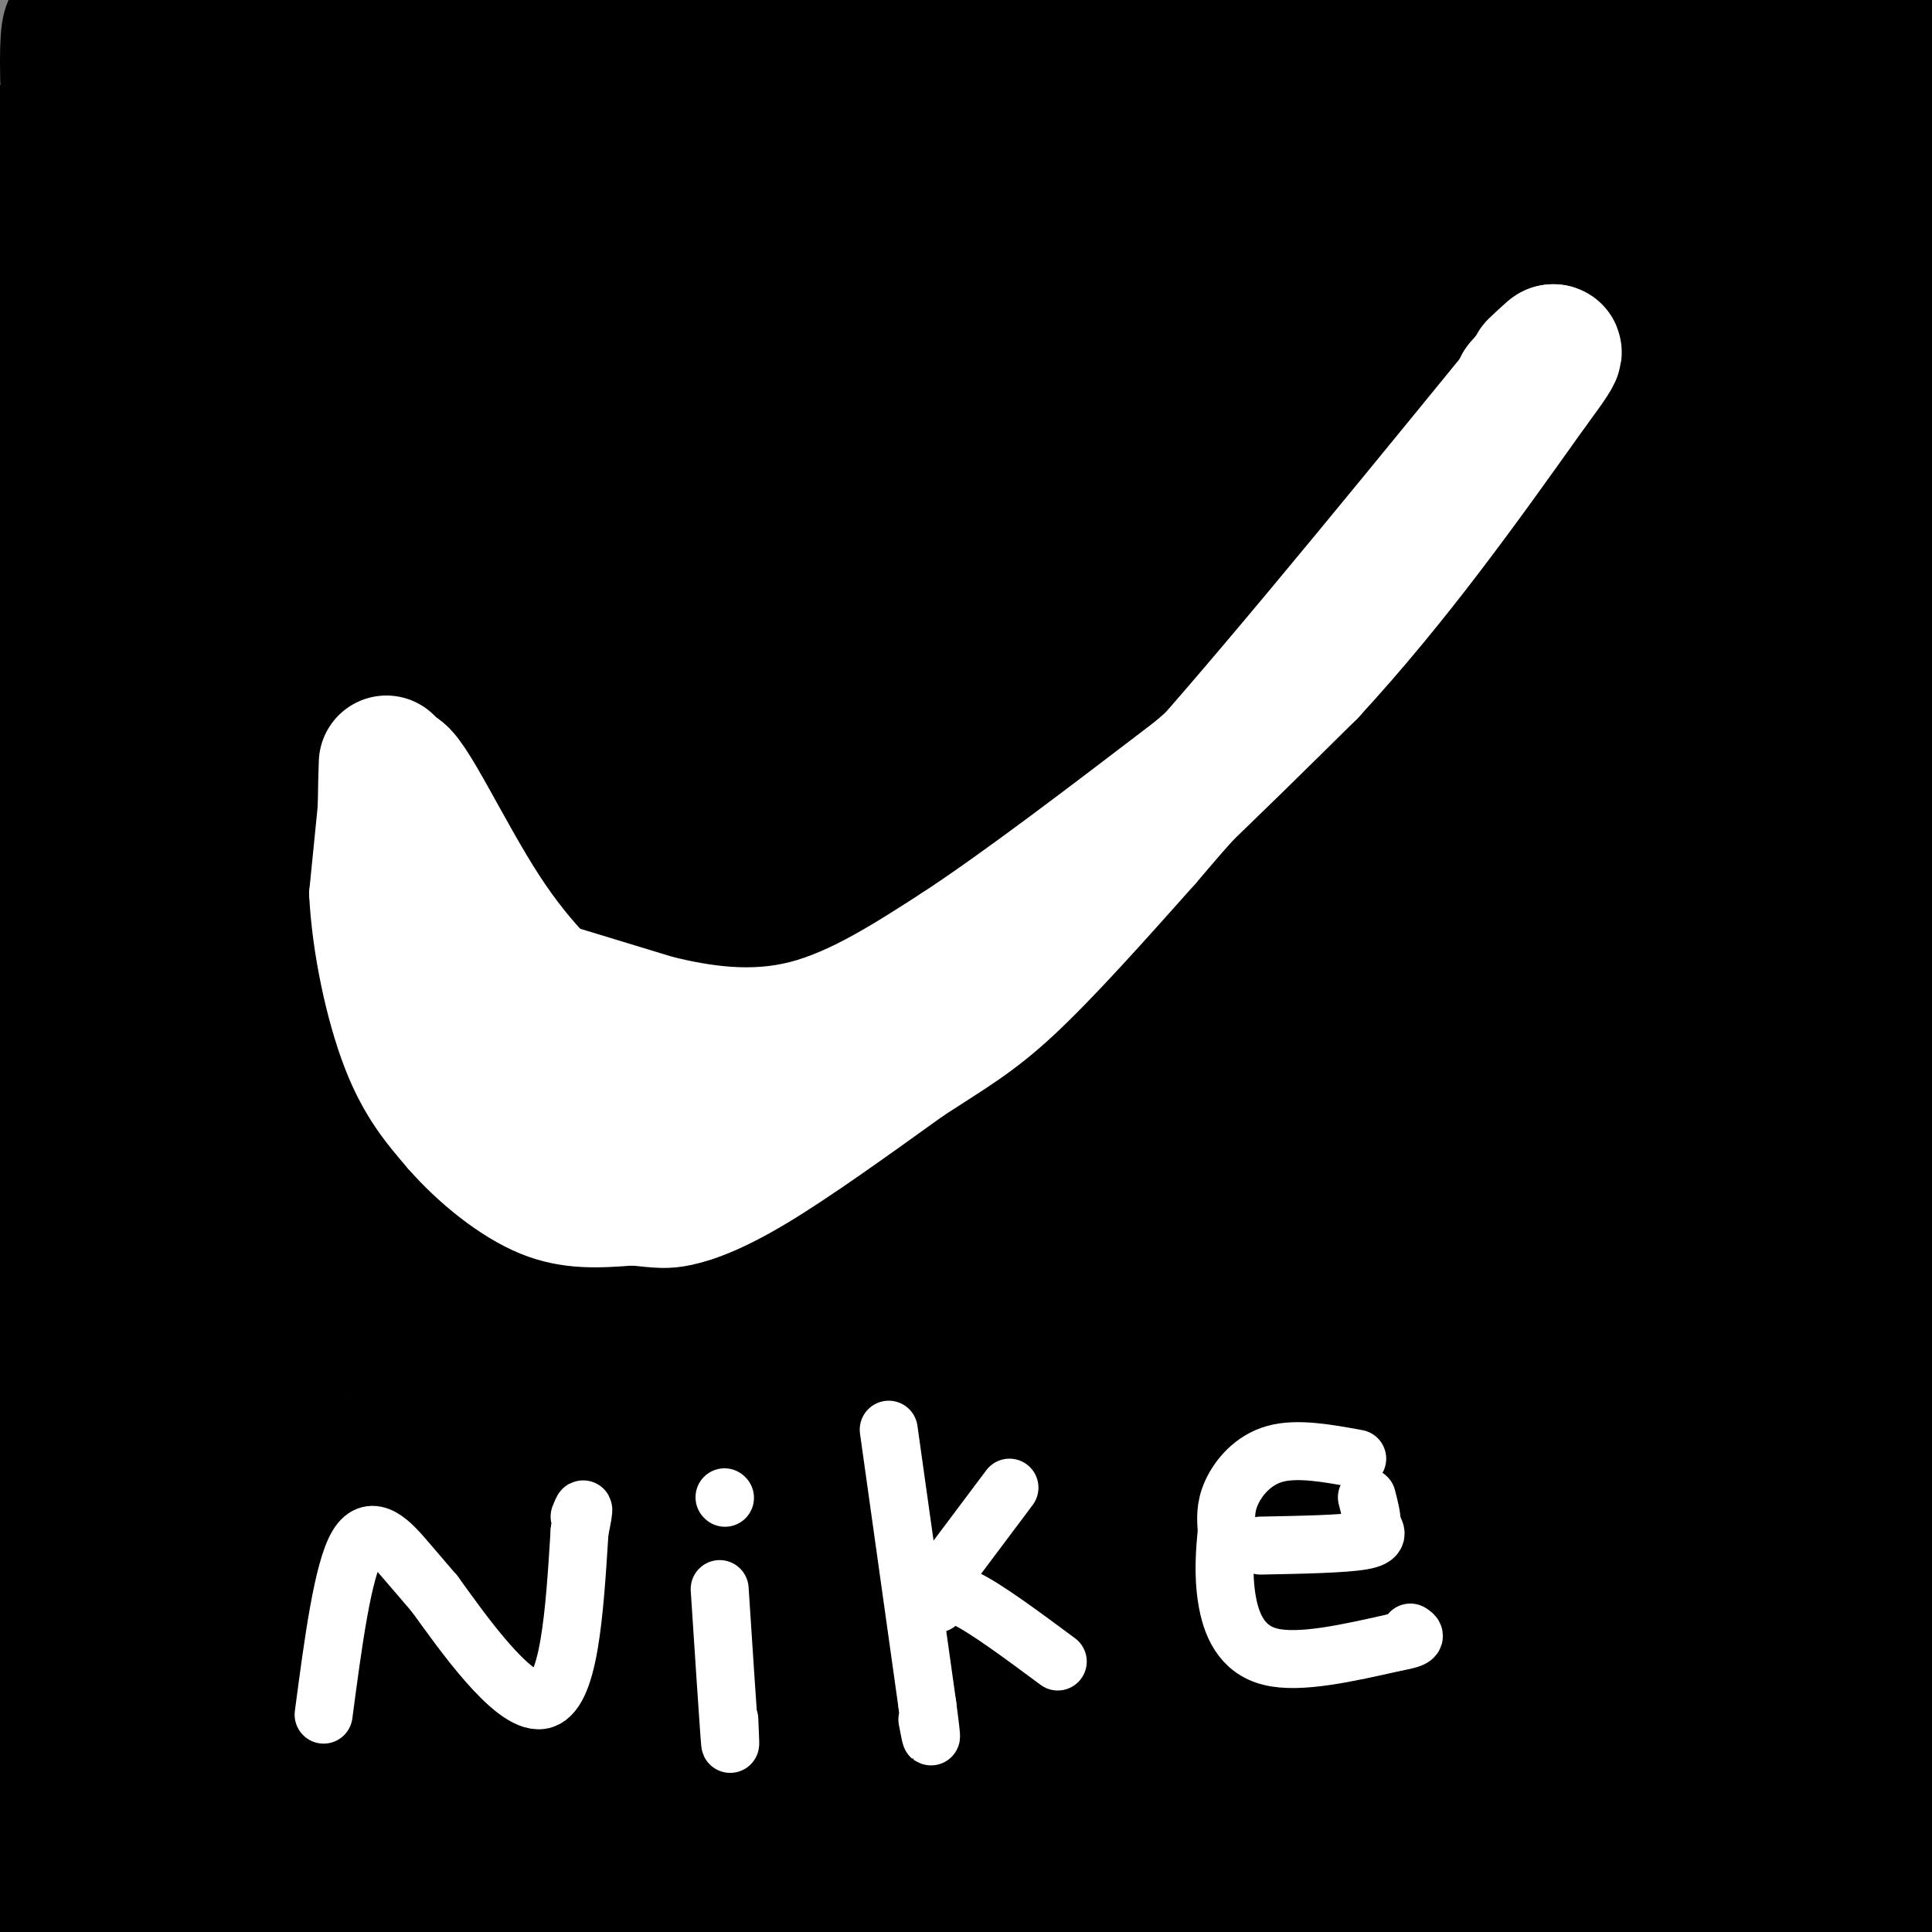 <svg viewBox='0 0 400 400' version='1.1' xmlns='http://www.w3.org/2000/svg' xmlns:xlink='http://www.w3.org/1999/xlink'><rect x="0" y="0" width="400" height="400" fill="#808080" stroke="none"/><g fill='none' stroke='rgb(0,0,0)' stroke-width='28' stroke-linecap='round' stroke-linejoin='round'><path d='M303,293c-61.089,5.778 -122.178,11.556 -165,17c-42.822,5.444 -67.378,10.556 -88,13c-20.622,2.444 -37.311,2.222 -54,2'/><path d='M4,324c19.754,-5.732 39.508,-11.465 71,-17c31.492,-5.535 74.723,-10.873 114,-17c39.277,-6.127 74.600,-13.044 99,-20c24.400,-6.956 37.877,-13.950 69,-18c31.123,-4.050 79.892,-5.157 14,-7c-65.892,-1.843 -246.446,-4.421 -427,-7'/><path d='M16,240c36.546,0.254 73.091,0.508 107,0c33.909,-0.508 65.181,-1.776 94,-7c28.819,-5.224 55.183,-14.402 68,-19c12.817,-4.598 12.085,-4.614 4,-8c-8.085,-3.386 -23.523,-10.142 -52,-19c-28.477,-8.858 -69.993,-19.816 -121,-30c-51.007,-10.184 -111.503,-19.592 -172,-29'/><path d='M58,127c43.619,1.000 87.238,2.000 130,0c42.762,-2.000 84.667,-7.000 109,-9c24.333,-2.000 31.095,-1.000 -27,-8c-58.095,-7.000 -181.048,-22.000 -304,-37'/><path d='M34,91c115.500,15.000 231.000,30.000 300,37c69.000,7.000 91.500,6.000 114,5'/><path d='M315,110c-124.363,-14.988 -248.726,-29.976 -275,-38c-26.274,-8.024 45.542,-9.083 90,-8c44.458,1.083 61.560,4.310 112,0c50.440,-4.310 134.220,-16.155 218,-28'/><path d='M297,11c0.000,0.000 -151.000,-18.000 -151,-18'/><path d='M104,17c32.333,10.167 64.667,20.333 124,25c59.333,4.667 145.667,3.833 232,3'/><path d='M342,24c0.000,0.000 -274.000,-39.000 -274,-39'/><path d='M170,8c46.938,5.883 93.877,11.766 129,12c35.123,0.234 58.432,-5.183 89,-7c30.568,-1.817 68.395,-0.036 -23,-3c-91.395,-2.964 -312.012,-10.673 -305,0c7.012,10.673 241.653,39.727 327,52c85.347,12.273 21.401,7.766 -47,4c-68.401,-3.766 -141.257,-6.790 -203,-11c-61.743,-4.210 -112.371,-9.605 -163,-15'/><path d='M1,51c5.324,5.301 10.648,10.603 90,13c79.352,2.397 232.734,1.890 284,0c51.266,-1.890 0.418,-5.163 -64,-11c-64.418,-5.837 -142.405,-14.239 -197,-17c-54.595,-2.761 -85.797,0.120 -117,3'/><path d='M82,71c75.167,10.917 150.333,21.833 206,28c55.667,6.167 91.833,7.583 128,9'/><path d='M344,88c8.060,-0.298 16.119,-0.595 -62,-12c-78.119,-11.405 -242.417,-33.917 -203,-28c39.417,5.917 282.548,40.262 291,54c8.452,13.738 -217.774,6.869 -444,0'/><path d='M69,167c35.482,6.220 70.964,12.440 140,20c69.036,7.560 171.625,16.458 131,8c-40.625,-8.458 -224.464,-34.274 -323,-47c-98.536,-12.726 -111.768,-12.363 -125,-12'/><path d='M53,192c50.422,5.911 100.844,11.822 143,16c42.156,4.178 76.044,6.622 36,0c-40.044,-6.622 -154.022,-22.311 -268,-38'/><path d='M82,195c40.150,8.426 80.300,16.851 139,20c58.700,3.149 135.952,1.021 159,2c23.048,0.979 -8.106,5.066 -88,-1c-79.894,-6.066 -208.528,-22.286 -261,-29c-52.472,-6.714 -28.781,-3.923 4,4c32.781,7.923 74.652,20.978 137,33c62.348,12.022 145.174,23.011 228,34'/><path d='M397,261c-100.167,-14.917 -200.333,-29.833 -269,-38c-68.667,-8.167 -105.833,-9.583 -143,-11'/><path d='M95,246c76.978,13.200 153.956,26.400 202,32c48.044,5.600 67.156,3.600 81,4c13.844,0.400 22.422,3.200 31,6'/><path d='M351,289c-123.269,-12.839 -246.539,-25.679 -295,-30c-48.461,-4.321 -22.115,-0.125 29,10c51.115,10.125 126.997,26.179 161,34c34.003,7.821 26.125,7.411 49,7c22.875,-0.411 76.503,-0.821 101,1c24.497,1.821 19.865,5.875 -64,-5c-83.865,-10.875 -246.961,-36.679 -321,-47c-74.039,-10.321 -59.019,-5.161 -44,0'/><path d='M36,294c29.954,13.223 59.907,26.447 127,35c67.093,8.553 171.324,12.437 181,11c9.676,-1.437 -75.203,-8.195 -137,-16c-61.797,-7.805 -100.514,-16.659 -136,-22c-35.486,-5.341 -67.743,-7.171 -100,-9'/><path d='M330,390c-115.167,-27.000 -230.333,-54.000 -294,-67c-63.667,-13.000 -75.833,-12.000 -88,-11'/><path d='M20,344c71.667,17.417 143.333,34.833 202,46c58.667,11.167 104.333,16.083 150,21'/><path d='M263,398c0.000,0.000 -270.000,-41.000 -270,-41'/><path d='M9,367c26.167,7.583 52.333,15.167 86,23c33.667,7.833 74.833,15.917 116,24'/><path d='M37,387c-23.833,-3.833 -47.667,-7.667 -28,-4c19.667,3.667 82.833,14.833 146,26'/><path d='M138,387c0.000,0.000 -155.000,-22.000 -155,-22'/><path d='M26,378c0.000,0.000 120.000,22.000 120,22'/><path d='M127,381c-20.400,-48.789 -40.801,-97.579 -50,-119c-9.199,-21.421 -7.198,-15.474 -14,-50c-6.802,-34.526 -22.408,-109.526 -30,-149c-7.592,-39.474 -7.169,-43.421 -7,-51c0.169,-7.579 0.085,-18.789 0,-30'/><path d='M11,29c0.000,0.000 -31.000,137.000 -31,137'/><path d='M13,350c0.000,0.000 18.000,-76.000 18,-76'/><path d='M43,105c0.000,-37.583 0.000,-75.167 0,-54c0.000,21.167 0.000,101.083 0,181'/><path d='M43,305c-0.200,32.022 -0.400,64.044 1,65c1.400,0.956 4.400,-29.156 3,-65c-1.400,-35.844 -7.200,-77.422 -13,-119'/><path d='M29,148c-5.185,-36.899 -10.369,-73.798 -13,-102c-2.631,-28.202 -2.708,-47.708 0,-38c2.708,9.708 8.202,48.631 11,89c2.798,40.369 2.899,82.185 3,124'/><path d='M31,358c1.156,1.178 2.311,2.356 4,-1c1.689,-3.356 3.911,-11.244 7,-30c3.089,-18.756 7.044,-48.378 11,-78'/><path d='M66,150c0.000,0.000 24.000,-177.000 24,-177'/><path d='M116,74c2.764,-5.735 5.527,-11.470 9,56c3.473,67.470 7.654,208.145 10,261c2.346,52.855 2.856,17.889 6,-4c3.144,-21.889 8.924,-30.701 14,-51c5.076,-20.299 9.450,-52.085 15,-111c5.550,-58.915 12.275,-144.957 19,-231'/><path d='M200,21c1.667,26.667 3.333,53.333 4,121c0.667,67.667 0.333,176.333 0,285'/><path d='M222,387c18.733,-115.844 37.467,-231.689 45,-314c7.533,-82.311 3.867,-131.089 3,-67c-0.867,64.089 1.067,241.044 3,418'/><path d='M294,395c4.083,-16.750 8.167,-33.500 18,-102c9.833,-68.500 25.417,-188.750 41,-309'/><path d='M358,21c7.301,75.507 14.603,151.014 17,219c2.397,67.986 -0.110,128.450 0,151c0.110,22.550 2.837,7.187 5,0c2.163,-7.187 3.761,-6.196 7,-25c3.239,-18.804 8.120,-57.402 13,-96'/><path d='M396,275c0.000,0.000 -16.000,134.000 -16,134'/><path d='M387,313c-0.555,-82.110 -1.110,-164.220 -3,-226c-1.890,-61.780 -5.115,-103.230 -6,-83c-0.885,20.230 0.569,102.139 0,156c-0.569,53.861 -3.163,79.675 -7,115c-3.837,35.325 -8.919,80.163 -14,125'/><path d='M361,391c2.243,5.232 4.486,10.464 6,-77c1.514,-87.464 2.300,-267.623 2,-300c-0.300,-32.377 -1.687,83.030 -3,148c-1.313,64.970 -2.551,79.504 -10,111c-7.449,31.496 -21.110,79.954 -25,94c-3.890,14.046 1.991,-6.322 5,-8c3.009,-1.678 3.146,15.332 5,-66c1.854,-81.332 5.423,-261.008 0,-275c-5.423,-13.992 -19.840,137.698 -30,215c-10.160,77.302 -16.064,80.215 -23,93c-6.936,12.785 -14.906,35.442 -17,47c-2.094,11.558 1.687,12.017 7,-21c5.313,-33.017 12.156,-99.508 19,-166'/><path d='M297,186c9.178,-76.889 22.622,-186.111 17,-154c-5.622,32.111 -30.311,205.556 -55,379'/><path d='M288,315c4.911,-55.978 9.822,-111.956 12,-168c2.178,-56.044 1.622,-112.156 0,-140c-1.622,-27.844 -4.311,-27.422 -7,-27'/><path d='M292,12c2.022,71.797 4.045,143.595 0,204c-4.045,60.405 -14.156,109.418 -17,124c-2.844,14.582 1.581,-5.266 4,-21c2.419,-15.734 2.834,-27.352 3,-80c0.166,-52.648 0.083,-146.324 0,-240'/><path d='M277,25c-7.458,85.149 -14.917,170.298 -26,235c-11.083,64.702 -25.792,108.958 -29,123c-3.208,14.042 5.083,-2.131 9,-72c3.917,-69.869 3.458,-193.435 3,-317'/><path d='M234,0c-0.248,49.218 -0.495,98.435 0,134c0.495,35.565 1.734,57.477 -7,106c-8.734,48.523 -27.440,123.658 -29,130c-1.560,6.342 14.028,-56.109 25,-107c10.972,-50.891 17.330,-90.223 20,-148c2.670,-57.777 1.652,-133.998 2,-103c0.348,30.998 2.062,169.216 0,241c-2.062,71.784 -7.901,77.134 -15,92c-7.099,14.866 -15.457,39.247 -21,52c-5.543,12.753 -8.272,13.876 -11,15'/><path d='M194,388c0.000,0.000 0.000,-406.000 0,-406'/><path d='M208,19c7.451,45.948 14.902,91.896 18,130c3.098,38.104 1.843,68.365 0,84c-1.843,15.635 -4.276,16.644 -11,66c-6.724,49.356 -17.741,147.059 -22,75c-4.259,-72.059 -1.761,-313.881 0,-340c1.761,-26.119 2.787,163.466 1,240c-1.787,76.534 -6.385,40.016 -11,57c-4.615,16.984 -9.247,87.470 -11,29c-1.753,-58.470 -0.626,-245.896 0,-320c0.626,-74.104 0.750,-34.887 4,9c3.250,43.887 9.625,92.443 16,141'/><path d='M192,190c2.432,41.141 0.511,73.493 -2,99c-2.511,25.507 -5.613,44.168 -8,29c-2.387,-15.168 -4.060,-64.166 -10,-116c-5.940,-51.834 -16.146,-106.504 -20,-150c-3.854,-43.496 -1.356,-75.818 0,-28c1.356,47.818 1.568,175.777 -1,246c-2.568,70.223 -7.917,82.710 -8,82c-0.083,-0.710 5.099,-14.619 8,-21c2.901,-6.381 3.520,-5.236 5,-75c1.480,-69.764 3.822,-210.436 0,-215c-3.822,-4.564 -13.806,126.982 -27,212c-13.194,85.018 -29.597,123.509 -46,162'/><path d='M90,347c3.644,-16.724 7.289,-33.447 10,-111c2.711,-77.553 4.489,-215.935 5,-222c0.511,-6.065 -0.244,120.189 -3,190c-2.756,69.811 -7.511,83.180 -12,106c-4.489,22.820 -8.711,55.091 -13,77c-4.289,21.909 -8.644,33.454 -13,45'/><path d='M60,327c-0.044,-20.756 -0.089,-41.511 -7,-98c-6.911,-56.489 -20.689,-148.711 -26,-196c-5.311,-47.289 -2.156,-49.644 1,-52'/><path d='M33,35c1.662,73.645 3.324,147.291 0,198c-3.324,50.709 -11.634,78.483 -14,90c-2.366,11.517 1.211,6.778 3,-17c1.789,-23.778 1.789,-66.594 0,-103c-1.789,-36.406 -5.368,-66.402 -10,-94c-4.632,-27.598 -10.316,-52.799 -16,-78'/><path d='M0,316c0.000,0.000 0.000,-209.000 0,-209'/><path d='M1,123c0.544,2.884 1.088,5.768 8,76c6.912,70.232 20.192,207.811 25,149c4.808,-58.811 1.144,-314.011 0,-335c-1.144,-20.989 0.230,192.234 1,225c0.770,32.766 0.934,-114.924 2,-180c1.066,-65.076 3.033,-47.538 5,-30'/><path d='M42,28c1.746,12.061 3.612,57.212 5,74c1.388,16.788 2.297,5.212 3,-2c0.703,-7.212 1.201,-10.061 1,-29c-0.201,-18.939 -1.100,-53.970 -2,-89'/><path d='M52,1c-2.044,6.178 -4.089,12.356 -10,17c-5.911,4.644 -15.689,7.756 10,0c25.689,-7.756 86.844,-26.378 148,-45'/><path d='M240,4c-44.533,17.111 -89.067,34.222 -67,41c22.067,6.778 110.733,3.222 164,1c53.267,-2.222 71.133,-3.111 89,-4'/><path d='M394,51c-7.315,1.542 -14.631,3.083 -20,6c-5.369,2.917 -8.792,7.208 -10,-2c-1.208,-9.208 -0.202,-31.917 2,-47c2.202,-15.083 5.601,-22.542 9,-30'/><path d='M388,8c-0.083,85.423 -0.167,170.845 -1,214c-0.833,43.155 -2.417,44.042 -3,9c-0.583,-35.042 -0.167,-106.012 0,-130c0.167,-23.988 0.083,-0.994 0,22'/><path d='M384,123c0.222,11.156 0.778,28.044 -6,76c-6.778,47.956 -20.889,126.978 -35,206'/><path d='M341,384c2.087,-18.257 4.173,-36.515 5,-45c0.827,-8.485 0.393,-7.199 -2,-7c-2.393,0.199 -6.745,-0.689 -15,-1c-8.255,-0.311 -20.413,-0.045 -31,2c-10.587,2.045 -19.604,5.870 -31,12c-11.396,6.130 -25.171,14.567 -35,21c-9.829,6.433 -15.713,10.863 -18,15c-2.287,4.137 -0.977,7.981 -5,10c-4.023,2.019 -13.377,2.211 7,3c20.377,0.789 70.486,2.174 98,1c27.514,-1.174 32.433,-4.907 45,-11c12.567,-6.093 32.784,-14.547 53,-23'/><path d='M359,361c-44.011,2.378 -88.023,4.755 -110,5c-21.977,0.245 -21.920,-1.644 13,-7c34.920,-5.356 104.704,-14.179 125,-18c20.296,-3.821 -8.896,-2.641 -29,0c-20.104,2.641 -31.120,6.743 -43,9c-11.880,2.257 -24.623,2.670 -43,3c-18.377,0.330 -42.386,0.576 -52,-2c-9.614,-2.576 -4.833,-7.974 -1,-14c3.833,-6.026 6.718,-12.678 15,-17c8.282,-4.322 21.962,-6.313 30,-6c8.038,0.313 10.433,2.930 12,2c1.567,-0.930 2.305,-5.409 4,10c1.695,15.409 4.348,50.704 7,86'/><path d='M326,382c4.129,-9.549 8.258,-19.097 14,-38c5.742,-18.903 13.096,-47.160 18,-32c4.904,15.160 7.358,73.736 8,84c0.642,10.264 -0.529,-27.785 0,-44c0.529,-16.215 2.758,-10.596 4,-12c1.242,-1.404 1.498,-9.830 4,0c2.502,9.830 7.251,37.915 12,66'/><path d='M387,385c-0.333,-8.644 -0.667,-17.289 0,-23c0.667,-5.711 2.333,-8.489 3,-1c0.667,7.489 0.333,25.244 0,43'/><path d='M390,397c-0.345,-49.690 -0.690,-99.381 0,-121c0.690,-21.619 2.417,-15.167 4,-12c1.583,3.167 3.024,3.048 4,8c0.976,4.952 1.488,14.976 2,25'/><path d='M390,173c-4.007,-20.799 -8.014,-41.599 -14,-77c-5.986,-35.401 -13.952,-85.404 -18,-67c-4.048,18.404 -4.179,105.215 -5,141c-0.821,35.785 -2.331,20.545 -7,26c-4.669,5.455 -12.497,31.605 -18,41c-5.503,9.395 -8.682,2.034 -6,5c2.682,2.966 11.224,16.259 -12,-2c-23.224,-18.259 -78.214,-68.070 -114,-106c-35.786,-37.930 -52.367,-63.980 -71,-87c-18.633,-23.020 -39.316,-43.010 -60,-63'/><path d='M7,390c2.956,-0.413 5.911,-0.826 9,-8c3.089,-7.174 6.311,-21.107 7,-17c0.689,4.107 -1.156,26.256 -2,30c-0.844,3.744 -0.689,-10.915 -4,-34c-3.311,-23.085 -10.089,-54.596 -12,-47c-1.911,7.596 1.044,54.298 4,101'/><path d='M12,370c0.622,-16.622 1.244,-33.244 2,-33c0.756,0.244 1.644,17.356 1,31c-0.644,13.644 -2.822,23.822 -5,34'/><path d='M14,398c11.708,-17.500 23.417,-35.000 10,-35c-13.417,0.000 -51.958,17.500 -20,23c31.958,5.500 134.417,-1.000 180,-5c45.583,-4.000 34.292,-5.500 23,-7'/></g>
<g fill='none' stroke='rgb(255,255,255)' stroke-width='28' stroke-linecap='round' stroke-linejoin='round'><path d='M80,188c3.833,11.851 7.667,23.702 11,33c3.333,9.298 6.167,16.042 15,20c8.833,3.958 23.667,5.131 34,3c10.333,-2.131 16.167,-7.565 22,-13'/><path d='M162,231c9.929,-6.286 23.750,-15.500 36,-24c12.250,-8.500 22.929,-16.286 42,-37c19.071,-20.714 46.536,-54.357 74,-88'/><path d='M314,82c12.500,-15.000 6.750,-8.500 1,-2'/><path d='M92,190c6.333,13.250 12.667,26.500 20,34c7.333,7.500 15.667,9.250 24,11'/><path d='M136,235c6.000,2.689 9.000,3.911 21,-3c12.000,-6.911 33.000,-21.956 54,-37'/><path d='M211,195c19.000,-15.500 39.500,-35.750 60,-56'/><path d='M271,139c17.667,-19.167 31.833,-39.083 46,-59'/><path d='M317,80c7.833,-10.500 4.417,-7.250 1,-4'/><path d='M87,197c0.000,0.000 -5.000,-37.000 -5,-37'/><path d='M82,160c2.164,-0.474 10.075,16.842 18,29c7.925,12.158 15.864,19.158 21,23c5.136,3.842 7.467,4.526 12,5c4.533,0.474 11.266,0.737 18,1'/><path d='M151,218c6.356,0.378 13.244,0.822 20,-1c6.756,-1.822 13.378,-5.911 20,-10'/><path d='M191,207c3.667,-1.833 2.833,-1.417 2,-1'/><path d='M82,193c0.000,0.000 -2.000,-19.000 -2,-19'/><path d='M80,174c-0.333,-5.833 -0.167,-10.917 0,-16'/></g>
<g fill='none' stroke='rgb(255,255,255)' stroke-width='12' stroke-linecap='round' stroke-linejoin='round'><path d='M115,197c0.000,0.000 23.000,7.000 23,7'/><path d='M138,204c8.289,1.978 17.511,3.422 27,1c9.489,-2.422 19.244,-8.711 29,-15'/><path d='M194,190c13.000,-8.500 31.000,-22.250 49,-36'/><path d='M243,154c15.000,-12.833 28.000,-26.917 41,-41'/><path d='M284,113c7.167,-7.500 4.583,-5.750 2,-4'/><path d='M73,155c0.000,0.000 -3.000,30.000 -3,30'/><path d='M70,185c0.556,11.378 3.444,24.822 7,34c3.556,9.178 7.778,14.089 12,19'/><path d='M89,238c5.600,6.422 13.600,12.978 21,16c7.400,3.022 14.200,2.511 21,2'/><path d='M131,256c5.048,0.524 7.167,0.833 11,0c3.833,-0.833 9.381,-2.810 18,-8c8.619,-5.190 20.310,-13.595 32,-22'/><path d='M192,226c8.578,-5.600 14.022,-8.600 22,-16c7.978,-7.400 18.489,-19.200 29,-31'/><path d='M243,179c11.667,-13.500 26.333,-31.750 41,-50'/><path d='M284,129c7.167,-8.833 4.583,-5.917 2,-3'/><path d='M67,355c1.978,-14.956 3.956,-29.911 7,-35c3.044,-5.089 7.156,-0.311 10,3c2.844,3.311 4.422,5.156 6,7'/><path d='M90,330c5.467,7.533 16.133,22.867 22,22c5.867,-0.867 6.933,-17.933 8,-35'/><path d='M120,317c1.333,-6.333 0.667,-4.667 0,-3'/><path d='M149,329c0.833,12.750 1.667,25.500 2,30c0.333,4.500 0.167,0.750 0,-3'/><path d='M150,310c0.000,0.000 0.100,0.100 0.1,0.1'/><path d='M184,296c0.000,0.000 8.000,57.000 8,57'/><path d='M192,353c1.333,10.000 0.667,6.500 0,3'/><path d='M191,332c0.000,0.000 18.000,-24.000 18,-24'/><path d='M194,332c0.917,-1.500 1.833,-3.000 6,-1c4.167,2.000 11.583,7.500 19,13'/><path d='M281,302c-6.200,-1.133 -12.400,-2.267 -17,-1c-4.600,1.267 -7.600,4.933 -9,8c-1.400,3.067 -1.200,5.533 -1,8'/><path d='M254,317c-0.381,3.655 -0.833,8.792 0,14c0.833,5.208 2.952,10.488 9,12c6.048,1.512 16.024,-0.744 26,-3'/><path d='M289,340c4.833,-0.833 3.917,-1.417 3,-2'/><path d='M261,320c8.583,-0.167 17.167,-0.333 21,-1c3.833,-0.667 2.917,-1.833 2,-3'/><path d='M284,316c0.167,-1.500 -0.417,-3.750 -1,-6'/></g>
</svg>